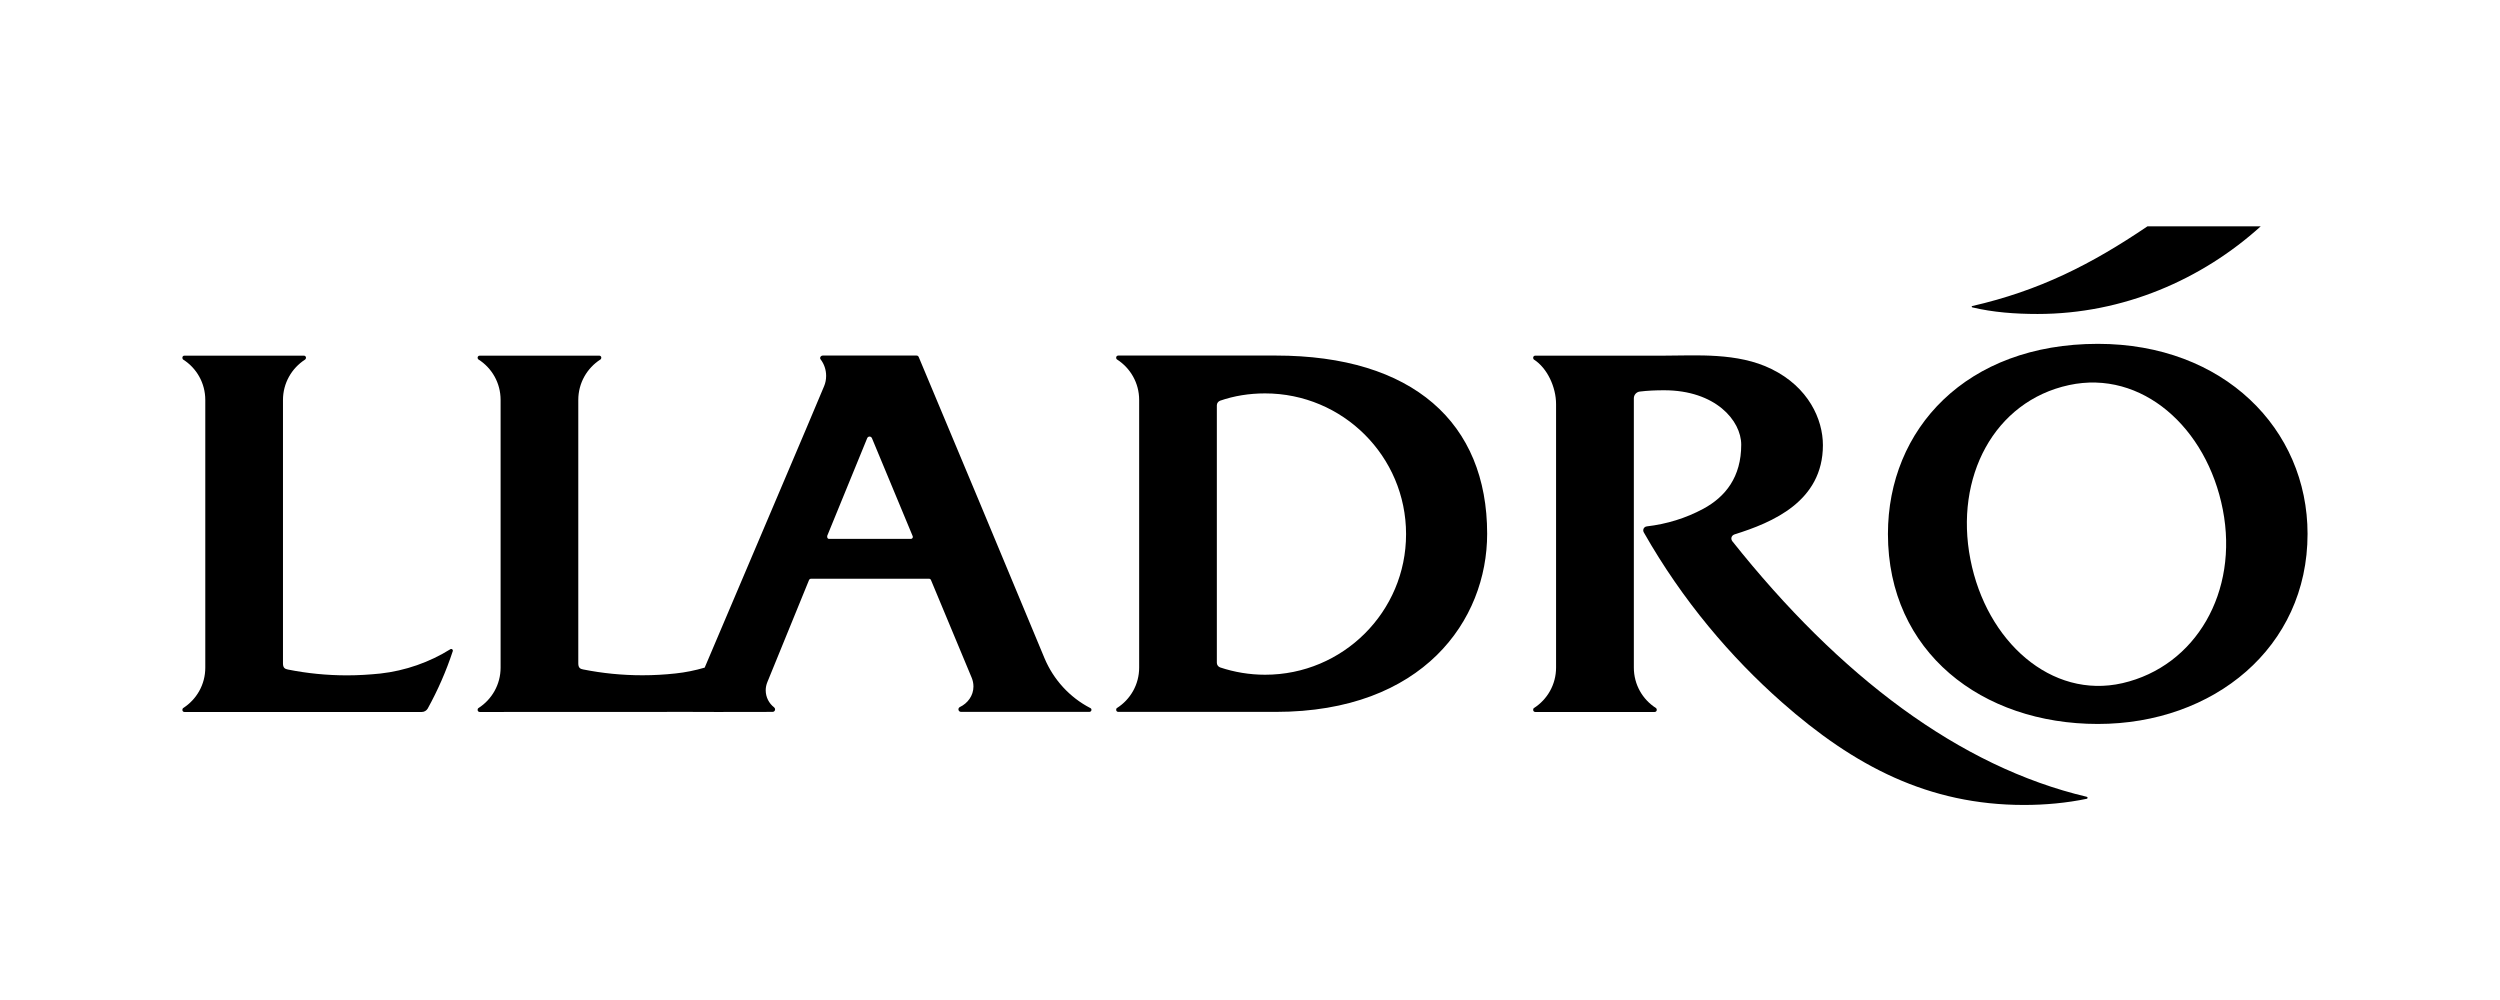 <svg xmlns="http://www.w3.org/2000/svg" xmlns:xlink="http://www.w3.org/1999/xlink" width="150" zoomAndPan="magnify" viewBox="0 0 112.5 45" height="60" preserveAspectRatio="xMidYMid meet" version="1.0"><path fill="#000000" d="M 12.957 30.129 C 13.816 30.301 14.707 30.391 15.621 30.391 C 16.125 30.391 16.625 30.359 17.117 30.309 C 18.242 30.184 19.336 29.797 20.266 29.215 C 20.277 29.207 20.289 29.203 20.305 29.203 C 20.344 29.203 20.379 29.238 20.379 29.277 C 20.379 29.289 20.379 29.293 20.375 29.301 C 20.078 30.203 19.699 31.066 19.246 31.887 C 19.191 31.977 19.094 32.039 18.98 32.039 L 8.297 32.039 C 8.242 32.039 8.207 31.996 8.207 31.945 C 8.207 31.91 8.219 31.879 8.242 31.863 C 8.844 31.477 9.238 30.809 9.238 30.047 L 9.238 18 C 9.238 17.234 8.844 16.562 8.242 16.18 C 8.219 16.164 8.207 16.129 8.207 16.098 C 8.207 16.047 8.242 16.004 8.297 16.004 L 13.676 16.004 C 13.73 16.004 13.77 16.047 13.77 16.098 C 13.77 16.129 13.754 16.164 13.73 16.18 C 13.129 16.566 12.734 17.238 12.734 18 C 12.734 19.648 12.734 25.262 12.734 29.852 C 12.734 30.062 12.828 30.102 12.957 30.129 " fill-opacity="1" fill-rule="nonzero"/><path fill="#000000" d="M 96.637 10.184 C 94.105 11.898 91.777 13.078 88.746 13.773 C 88.734 13.773 88.727 13.789 88.727 13.801 C 88.727 13.816 88.738 13.828 88.754 13.832 C 89.691 14.055 90.684 14.129 91.691 14.129 C 95.543 14.129 99.082 12.582 101.734 10.184 Z M 96.637 10.184 " fill-opacity="1" fill-rule="nonzero"/><path fill="#000000" d="M 57.41 16 L 50.32 16 C 50.266 16 50.227 16.043 50.227 16.094 C 50.227 16.129 50.238 16.16 50.266 16.176 C 50.867 16.562 51.262 17.234 51.262 17.996 L 51.262 30.043 C 51.262 30.805 50.867 31.477 50.266 31.859 C 50.238 31.875 50.227 31.906 50.227 31.941 C 50.227 31.992 50.266 32.035 50.32 32.035 L 57.41 32.035 C 64.043 32.035 66.922 27.906 66.922 24.02 C 66.922 19.02 63.574 16 57.41 16 Z M 56.93 30.363 C 56.223 30.363 55.543 30.246 54.91 30.035 C 54.824 30.008 54.758 29.922 54.758 29.828 L 54.758 18.238 C 54.758 18.145 54.82 18.062 54.906 18.031 C 55.539 17.812 56.219 17.703 56.926 17.703 C 60.434 17.703 63.273 20.539 63.273 24.035 C 63.277 27.527 60.434 30.363 56.93 30.363 Z M 56.93 30.363 " fill-opacity="1" fill-rule="nonzero"/><path fill="#000000" d="M 73.523 30.043 C 73.523 30.805 73.914 31.477 74.52 31.863 C 74.543 31.879 74.555 31.91 74.555 31.941 C 74.555 31.996 74.516 32.039 74.461 32.039 L 69.086 32.039 C 69.031 32.039 68.992 31.996 68.992 31.941 C 68.992 31.91 69.004 31.875 69.027 31.863 C 69.629 31.477 70.023 30.805 70.023 30.043 L 70.023 18.184 C 70.023 17.422 69.629 16.566 69.027 16.18 C 69.004 16.164 68.992 16.129 68.992 16.098 C 68.992 16.047 69.031 16.004 69.086 16.004 L 74.91 16.004 C 76.316 16.004 78.188 15.852 79.715 16.605 C 81.383 17.422 82.031 18.871 82.031 20.031 C 82.031 22.57 79.75 23.516 78.055 24.047 C 77.973 24.074 77.91 24.141 77.91 24.23 C 77.91 24.273 77.926 24.312 77.949 24.348 C 82.785 30.434 88.176 34.504 93.902 35.855 C 93.926 35.859 93.941 35.879 93.941 35.902 C 93.941 35.926 93.926 35.941 93.906 35.945 C 93.008 36.133 92.035 36.223 91.082 36.223 C 86.793 36.223 83.449 34.484 80.172 31.59 C 77.891 29.574 75.719 27.035 73.973 23.961 C 73.957 23.93 73.945 23.902 73.945 23.863 C 73.945 23.773 74.012 23.699 74.102 23.688 C 75.012 23.582 75.863 23.316 76.637 22.902 C 77.656 22.355 78.355 21.457 78.355 20.012 C 78.355 18.926 77.195 17.562 74.887 17.562 C 74.508 17.562 74.133 17.578 73.785 17.621 C 73.637 17.641 73.523 17.77 73.523 17.922 Z M 73.523 30.043 " fill-opacity="1" fill-rule="nonzero"/><path fill="#000000" d="M 94.402 15.473 C 88.484 15.473 84.957 19.305 84.957 24.027 C 84.957 29.348 89.188 32.578 94.402 32.578 C 99.613 32.578 103.84 29.141 103.84 24.027 C 103.84 19.301 100.062 15.473 94.402 15.473 Z M 95.512 30.742 C 92.309 31.477 89.387 28.867 88.668 25.172 C 87.945 21.48 89.734 18.055 93.109 17.328 C 96.375 16.625 99.309 19.234 100.027 22.934 C 100.746 26.629 98.82 29.977 95.512 30.742 Z M 95.512 30.742 " fill-opacity="1" fill-rule="nonzero"/><path fill="#000000" d="M 49.066 31.863 C 48.141 31.387 47.406 30.586 47 29.613 C 45.77 26.648 42.344 18.438 41.344 16.07 C 41.328 16.035 41.305 16 41.242 16 L 37.023 16 C 36.961 16 36.906 16.051 36.906 16.113 C 36.906 16.141 36.918 16.164 36.934 16.18 C 37.086 16.383 37.176 16.637 37.176 16.914 C 37.176 17.078 37.145 17.234 37.086 17.375 C 36.465 18.875 33.891 24.898 31.711 30.043 C 31.285 30.168 30.848 30.258 30.402 30.305 C 29.914 30.359 29.414 30.387 28.91 30.387 C 27.996 30.387 27.105 30.297 26.242 30.125 C 26.117 30.102 26.023 30.059 26.023 29.852 L 26.023 17.996 C 26.023 17.234 26.418 16.562 27.02 16.176 C 27.043 16.164 27.059 16.129 27.059 16.098 C 27.059 16.043 27.02 16.004 26.965 16.004 L 21.586 16.004 C 21.531 16.004 21.492 16.047 21.492 16.098 C 21.492 16.129 21.508 16.164 21.531 16.176 C 22.137 16.562 22.527 17.234 22.527 17.996 L 22.527 30.043 C 22.527 30.805 22.133 31.477 21.531 31.863 C 21.508 31.875 21.492 31.91 21.492 31.941 C 21.492 31.996 21.531 32.039 21.586 32.039 L 31.043 32.035 L 32.266 32.039 L 34.766 32.035 C 34.828 32.035 34.879 31.988 34.879 31.922 C 34.879 31.883 34.863 31.852 34.832 31.828 C 34.605 31.652 34.457 31.375 34.457 31.062 C 34.457 30.934 34.484 30.809 34.531 30.695 L 36.406 26.102 C 36.422 26.07 36.453 26.043 36.496 26.043 L 41.809 26.043 C 41.848 26.043 41.883 26.07 41.895 26.105 L 43.727 30.5 C 43.777 30.621 43.805 30.754 43.805 30.895 C 43.805 31.305 43.543 31.652 43.195 31.816 C 43.156 31.836 43.129 31.875 43.129 31.922 C 43.129 31.984 43.18 32.035 43.246 32.035 L 49.023 32.035 C 49.074 32.035 49.117 31.992 49.117 31.941 C 49.117 31.91 49.102 31.879 49.066 31.863 Z M 40.988 24.25 L 37.305 24.25 C 37.254 24.25 37.215 24.211 37.223 24.117 L 39.023 19.719 C 39.039 19.676 39.082 19.645 39.129 19.645 C 39.18 19.645 39.219 19.676 39.238 19.719 L 41.07 24.125 L 41.078 24.16 C 41.078 24.211 41.039 24.25 40.988 24.25 Z M 40.988 24.25 " fill-opacity="1" fill-rule="nonzero"/></svg>